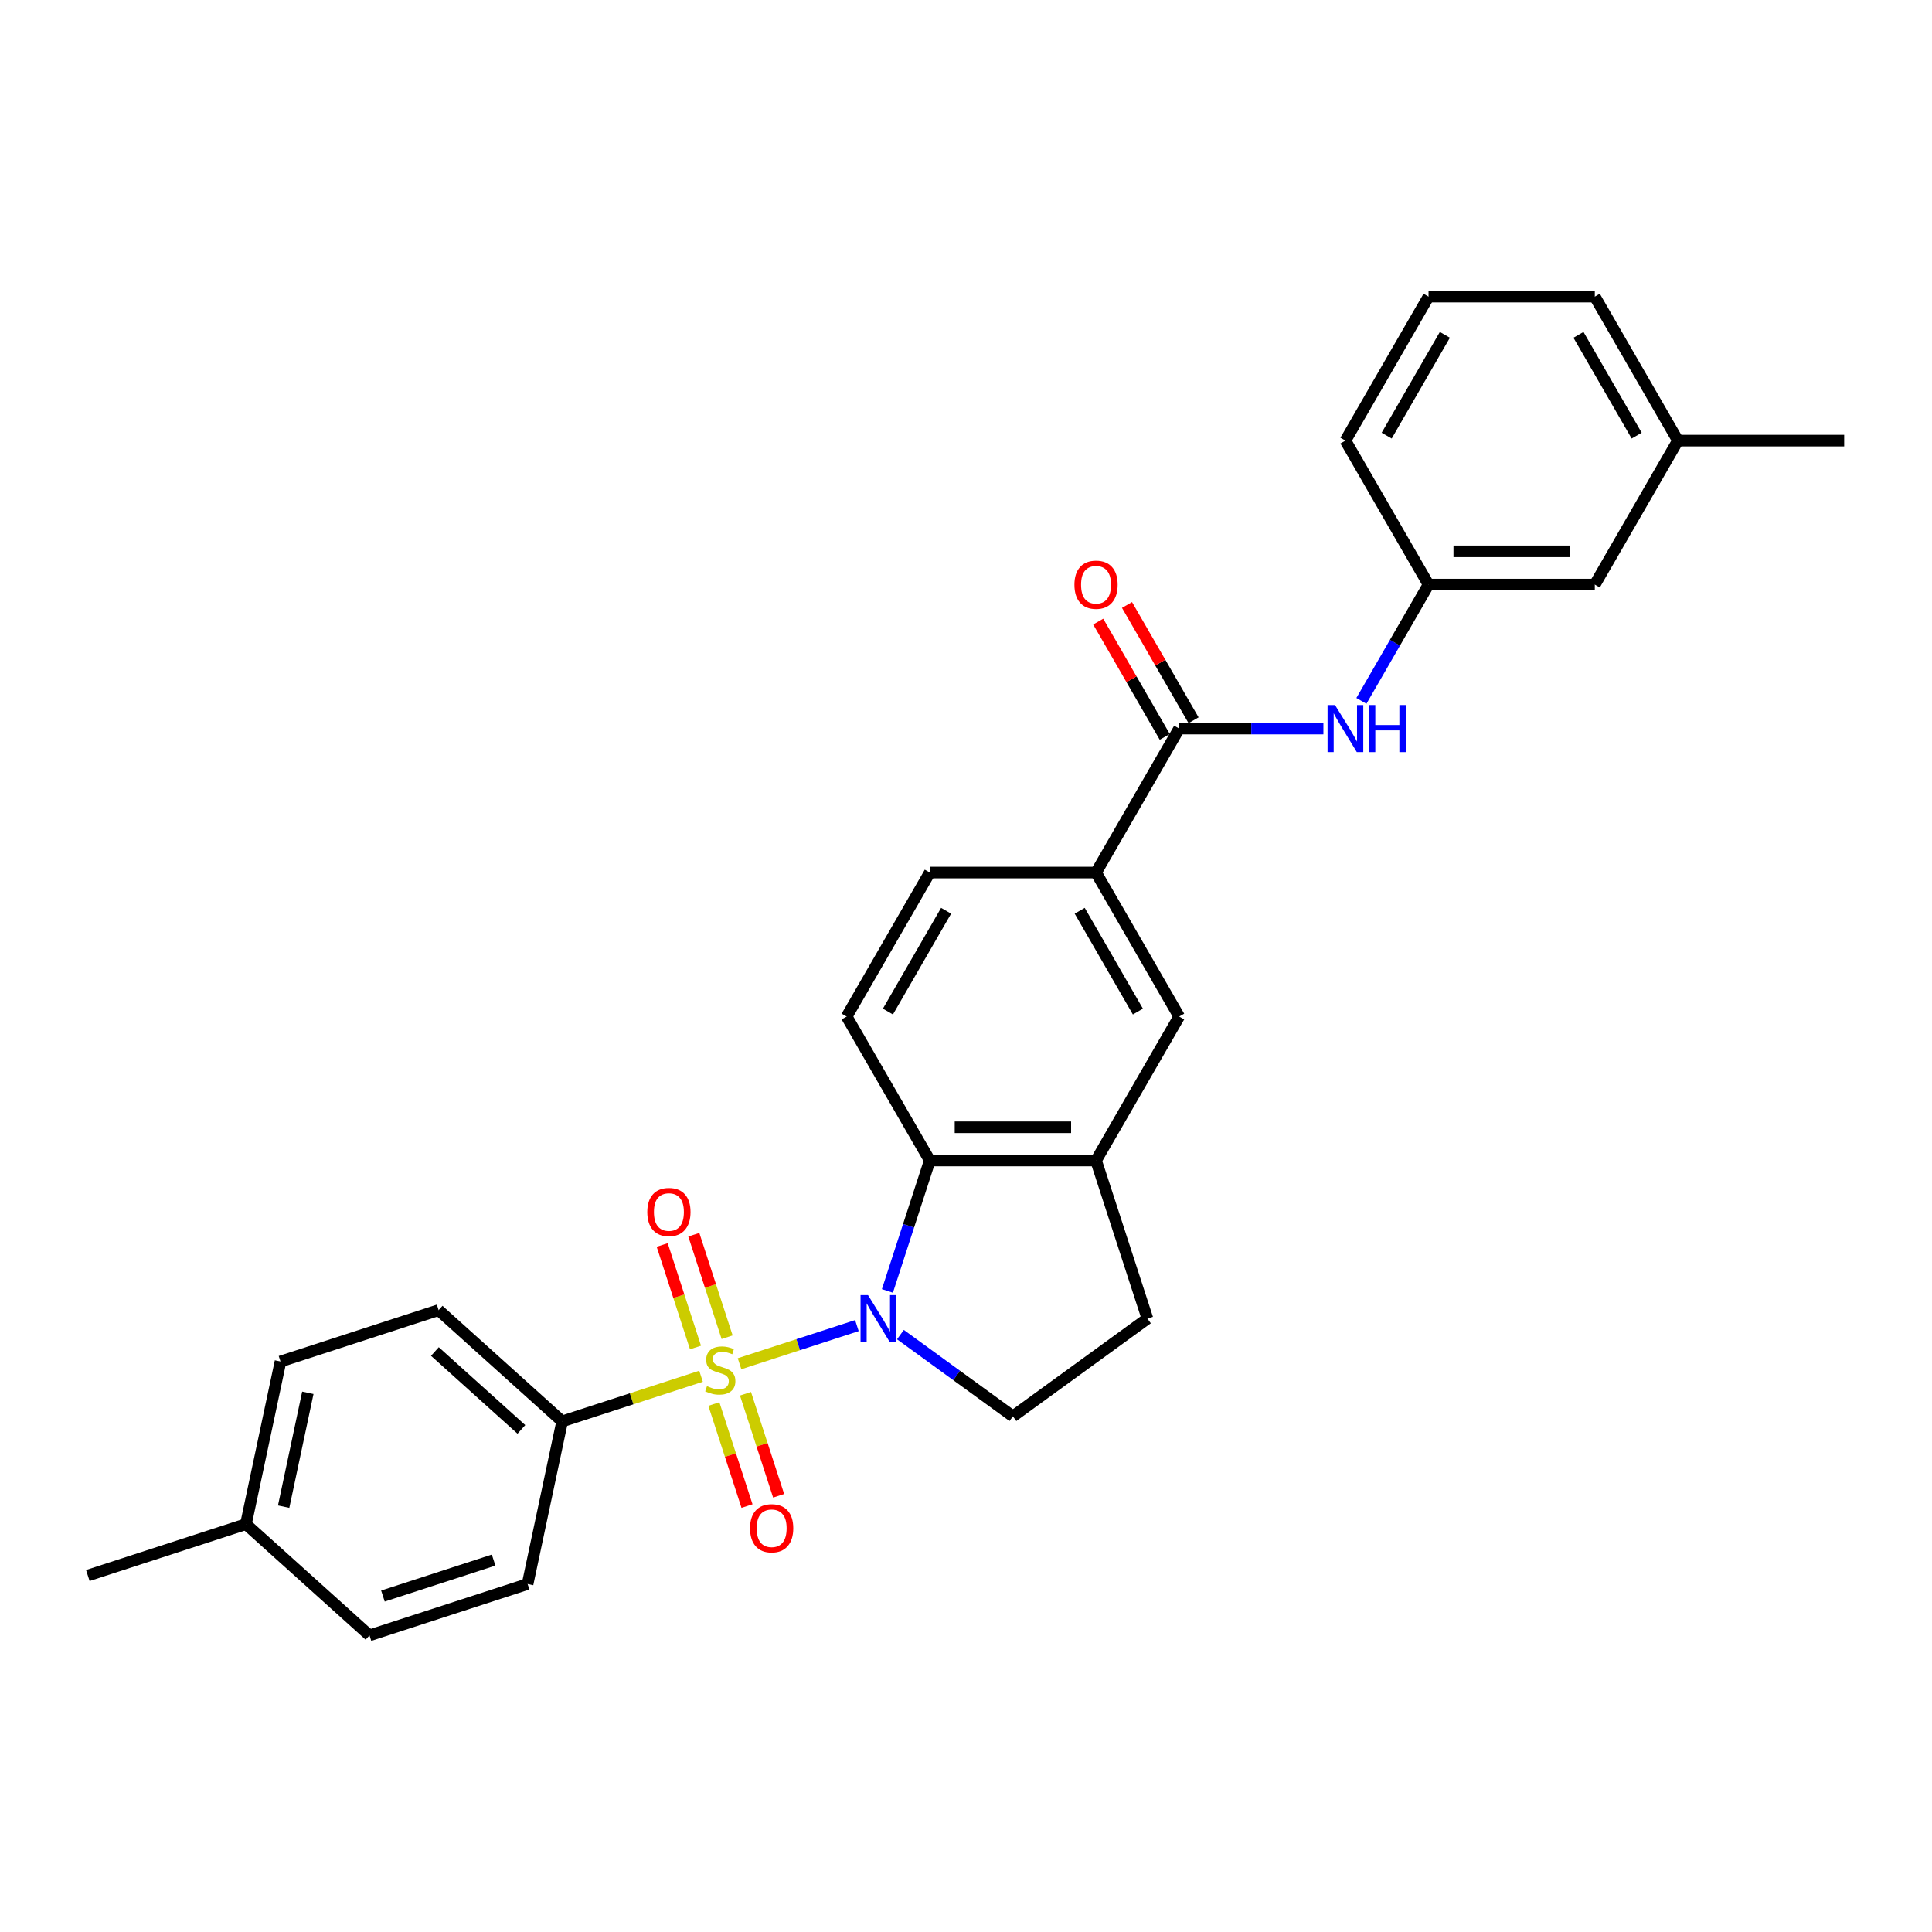 <?xml version='1.0' encoding='iso-8859-1'?>
<svg version='1.1' baseProfile='full'
              xmlns='http://www.w3.org/2000/svg'
                      xmlns:rdkit='http://www.rdkit.org/xml'
                      xmlns:xlink='http://www.w3.org/1999/xlink'
                  xml:space='preserve'
width='1000px' height='1000px' viewBox='0 0 1000 1000'>
<!-- END OF HEADER -->
<rect style='opacity:1.0;fill:#FFFFFF;stroke:none' width='1000' height='1000' x='0' y='0'> </rect>
<path class='bond-0' d='M 382.785,705.873 L 413.157,696.005' style='fill:none;fill-rule:evenodd;stroke:#CCCC00;stroke-width:6px;stroke-linecap:butt;stroke-linejoin:miter;stroke-opacity:1' />
<path class='bond-0' d='M 413.157,696.005 L 443.53,686.136' style='fill:none;fill-rule:evenodd;stroke:#0000FF;stroke-width:6px;stroke-linecap:butt;stroke-linejoin:miter;stroke-opacity:1' />
<path class='bond-4' d='M 362.855,712.349 L 326.917,724.026' style='fill:none;fill-rule:evenodd;stroke:#CCCC00;stroke-width:6px;stroke-linecap:butt;stroke-linejoin:miter;stroke-opacity:1' />
<path class='bond-4' d='M 326.917,724.026 L 290.979,735.703' style='fill:none;fill-rule:evenodd;stroke:#000000;stroke-width:6px;stroke-linecap:butt;stroke-linejoin:miter;stroke-opacity:1' />
<path class='bond-8' d='M 376.357,692.15 L 367.737,665.619' style='fill:none;fill-rule:evenodd;stroke:#CCCC00;stroke-width:6px;stroke-linecap:butt;stroke-linejoin:miter;stroke-opacity:1' />
<path class='bond-8' d='M 367.737,665.619 L 359.116,639.087' style='fill:none;fill-rule:evenodd;stroke:#FF0000;stroke-width:6px;stroke-linecap:butt;stroke-linejoin:miter;stroke-opacity:1' />
<path class='bond-8' d='M 359.989,697.468 L 351.368,670.937' style='fill:none;fill-rule:evenodd;stroke:#CCCC00;stroke-width:6px;stroke-linecap:butt;stroke-linejoin:miter;stroke-opacity:1' />
<path class='bond-8' d='M 351.368,670.937 L 342.748,644.406' style='fill:none;fill-rule:evenodd;stroke:#FF0000;stroke-width:6px;stroke-linecap:butt;stroke-linejoin:miter;stroke-opacity:1' />
<path class='bond-9' d='M 369.495,726.726 L 378.074,753.128' style='fill:none;fill-rule:evenodd;stroke:#CCCC00;stroke-width:6px;stroke-linecap:butt;stroke-linejoin:miter;stroke-opacity:1' />
<path class='bond-9' d='M 378.074,753.128 L 386.653,779.531' style='fill:none;fill-rule:evenodd;stroke:#FF0000;stroke-width:6px;stroke-linecap:butt;stroke-linejoin:miter;stroke-opacity:1' />
<path class='bond-9' d='M 385.864,721.408 L 394.442,747.81' style='fill:none;fill-rule:evenodd;stroke:#CCCC00;stroke-width:6px;stroke-linecap:butt;stroke-linejoin:miter;stroke-opacity:1' />
<path class='bond-9' d='M 394.442,747.81 L 403.021,774.212' style='fill:none;fill-rule:evenodd;stroke:#FF0000;stroke-width:6px;stroke-linecap:butt;stroke-linejoin:miter;stroke-opacity:1' />
<path class='bond-1' d='M 459.32,668.183 L 470.286,634.43' style='fill:none;fill-rule:evenodd;stroke:#0000FF;stroke-width:6px;stroke-linecap:butt;stroke-linejoin:miter;stroke-opacity:1' />
<path class='bond-1' d='M 470.286,634.43 L 481.253,600.678' style='fill:none;fill-rule:evenodd;stroke:#000000;stroke-width:6px;stroke-linecap:butt;stroke-linejoin:miter;stroke-opacity:1' />
<path class='bond-5' d='M 466.055,690.797 L 495.167,711.948' style='fill:none;fill-rule:evenodd;stroke:#0000FF;stroke-width:6px;stroke-linecap:butt;stroke-linejoin:miter;stroke-opacity:1' />
<path class='bond-5' d='M 495.167,711.948 L 524.28,733.1' style='fill:none;fill-rule:evenodd;stroke:#000000;stroke-width:6px;stroke-linecap:butt;stroke-linejoin:miter;stroke-opacity:1' />
<path class='bond-3' d='M 481.253,600.678 L 567.306,600.678' style='fill:none;fill-rule:evenodd;stroke:#000000;stroke-width:6px;stroke-linecap:butt;stroke-linejoin:miter;stroke-opacity:1' />
<path class='bond-3' d='M 494.161,583.467 L 554.398,583.467' style='fill:none;fill-rule:evenodd;stroke:#000000;stroke-width:6px;stroke-linecap:butt;stroke-linejoin:miter;stroke-opacity:1' />
<path class='bond-11' d='M 481.253,600.678 L 438.227,526.154' style='fill:none;fill-rule:evenodd;stroke:#000000;stroke-width:6px;stroke-linecap:butt;stroke-linejoin:miter;stroke-opacity:1' />
<path class='bond-2' d='M 610.333,377.105 L 567.306,451.629' style='fill:none;fill-rule:evenodd;stroke:#000000;stroke-width:6px;stroke-linecap:butt;stroke-linejoin:miter;stroke-opacity:1' />
<path class='bond-7' d='M 610.333,377.105 L 647.663,377.105' style='fill:none;fill-rule:evenodd;stroke:#000000;stroke-width:6px;stroke-linecap:butt;stroke-linejoin:miter;stroke-opacity:1' />
<path class='bond-7' d='M 647.663,377.105 L 684.993,377.105' style='fill:none;fill-rule:evenodd;stroke:#0000FF;stroke-width:6px;stroke-linecap:butt;stroke-linejoin:miter;stroke-opacity:1' />
<path class='bond-13' d='M 617.785,372.803 L 600.56,342.967' style='fill:none;fill-rule:evenodd;stroke:#000000;stroke-width:6px;stroke-linecap:butt;stroke-linejoin:miter;stroke-opacity:1' />
<path class='bond-13' d='M 600.56,342.967 L 583.334,313.131' style='fill:none;fill-rule:evenodd;stroke:#FF0000;stroke-width:6px;stroke-linecap:butt;stroke-linejoin:miter;stroke-opacity:1' />
<path class='bond-13' d='M 602.881,381.408 L 585.655,351.572' style='fill:none;fill-rule:evenodd;stroke:#000000;stroke-width:6px;stroke-linecap:butt;stroke-linejoin:miter;stroke-opacity:1' />
<path class='bond-13' d='M 585.655,351.572 L 568.429,321.736' style='fill:none;fill-rule:evenodd;stroke:#FF0000;stroke-width:6px;stroke-linecap:butt;stroke-linejoin:miter;stroke-opacity:1' />
<path class='bond-10' d='M 567.306,600.678 L 610.333,526.154' style='fill:none;fill-rule:evenodd;stroke:#000000;stroke-width:6px;stroke-linecap:butt;stroke-linejoin:miter;stroke-opacity:1' />
<path class='bond-28' d='M 567.306,600.678 L 593.898,682.519' style='fill:none;fill-rule:evenodd;stroke:#000000;stroke-width:6px;stroke-linecap:butt;stroke-linejoin:miter;stroke-opacity:1' />
<path class='bond-16' d='M 290.979,735.703 L 227.029,678.122' style='fill:none;fill-rule:evenodd;stroke:#000000;stroke-width:6px;stroke-linecap:butt;stroke-linejoin:miter;stroke-opacity:1' />
<path class='bond-16' d='M 269.87,739.856 L 225.105,699.549' style='fill:none;fill-rule:evenodd;stroke:#000000;stroke-width:6px;stroke-linecap:butt;stroke-linejoin:miter;stroke-opacity:1' />
<path class='bond-17' d='M 290.979,735.703 L 273.087,819.876' style='fill:none;fill-rule:evenodd;stroke:#000000;stroke-width:6px;stroke-linecap:butt;stroke-linejoin:miter;stroke-opacity:1' />
<path class='bond-12' d='M 524.28,733.1 L 593.898,682.519' style='fill:none;fill-rule:evenodd;stroke:#000000;stroke-width:6px;stroke-linecap:butt;stroke-linejoin:miter;stroke-opacity:1' />
<path class='bond-6' d='M 567.306,451.629 L 481.253,451.629' style='fill:none;fill-rule:evenodd;stroke:#000000;stroke-width:6px;stroke-linecap:butt;stroke-linejoin:miter;stroke-opacity:1' />
<path class='bond-30' d='M 567.306,451.629 L 610.333,526.154' style='fill:none;fill-rule:evenodd;stroke:#000000;stroke-width:6px;stroke-linecap:butt;stroke-linejoin:miter;stroke-opacity:1' />
<path class='bond-30' d='M 558.856,471.413 L 588.974,523.58' style='fill:none;fill-rule:evenodd;stroke:#000000;stroke-width:6px;stroke-linecap:butt;stroke-linejoin:miter;stroke-opacity:1' />
<path class='bond-15' d='M 704.663,362.769 L 722.038,332.675' style='fill:none;fill-rule:evenodd;stroke:#0000FF;stroke-width:6px;stroke-linecap:butt;stroke-linejoin:miter;stroke-opacity:1' />
<path class='bond-15' d='M 722.038,332.675 L 739.413,302.581' style='fill:none;fill-rule:evenodd;stroke:#000000;stroke-width:6px;stroke-linecap:butt;stroke-linejoin:miter;stroke-opacity:1' />
<path class='bond-14' d='M 438.227,526.154 L 481.253,451.629' style='fill:none;fill-rule:evenodd;stroke:#000000;stroke-width:6px;stroke-linecap:butt;stroke-linejoin:miter;stroke-opacity:1' />
<path class='bond-14' d='M 459.586,523.58 L 489.704,471.413' style='fill:none;fill-rule:evenodd;stroke:#000000;stroke-width:6px;stroke-linecap:butt;stroke-linejoin:miter;stroke-opacity:1' />
<path class='bond-18' d='M 739.413,302.581 L 825.466,302.581' style='fill:none;fill-rule:evenodd;stroke:#000000;stroke-width:6px;stroke-linecap:butt;stroke-linejoin:miter;stroke-opacity:1' />
<path class='bond-18' d='M 752.321,285.37 L 812.558,285.37' style='fill:none;fill-rule:evenodd;stroke:#000000;stroke-width:6px;stroke-linecap:butt;stroke-linejoin:miter;stroke-opacity:1' />
<path class='bond-24' d='M 739.413,302.581 L 696.386,228.057' style='fill:none;fill-rule:evenodd;stroke:#000000;stroke-width:6px;stroke-linecap:butt;stroke-linejoin:miter;stroke-opacity:1' />
<path class='bond-19' d='M 227.029,678.122 L 145.187,704.714' style='fill:none;fill-rule:evenodd;stroke:#000000;stroke-width:6px;stroke-linecap:butt;stroke-linejoin:miter;stroke-opacity:1' />
<path class='bond-20' d='M 273.087,819.876 L 191.246,846.467' style='fill:none;fill-rule:evenodd;stroke:#000000;stroke-width:6px;stroke-linecap:butt;stroke-linejoin:miter;stroke-opacity:1' />
<path class='bond-20' d='M 255.493,807.496 L 198.204,826.11' style='fill:none;fill-rule:evenodd;stroke:#000000;stroke-width:6px;stroke-linecap:butt;stroke-linejoin:miter;stroke-opacity:1' />
<path class='bond-22' d='M 825.466,302.581 L 868.492,228.057' style='fill:none;fill-rule:evenodd;stroke:#000000;stroke-width:6px;stroke-linecap:butt;stroke-linejoin:miter;stroke-opacity:1' />
<path class='bond-29' d='M 145.187,704.714 L 127.296,788.887' style='fill:none;fill-rule:evenodd;stroke:#000000;stroke-width:6px;stroke-linecap:butt;stroke-linejoin:miter;stroke-opacity:1' />
<path class='bond-29' d='M 159.338,720.918 L 146.814,779.839' style='fill:none;fill-rule:evenodd;stroke:#000000;stroke-width:6px;stroke-linecap:butt;stroke-linejoin:miter;stroke-opacity:1' />
<path class='bond-21' d='M 191.246,846.467 L 127.296,788.887' style='fill:none;fill-rule:evenodd;stroke:#000000;stroke-width:6px;stroke-linecap:butt;stroke-linejoin:miter;stroke-opacity:1' />
<path class='bond-26' d='M 127.296,788.887 L 45.455,815.478' style='fill:none;fill-rule:evenodd;stroke:#000000;stroke-width:6px;stroke-linecap:butt;stroke-linejoin:miter;stroke-opacity:1' />
<path class='bond-27' d='M 868.492,228.057 L 954.545,228.057' style='fill:none;fill-rule:evenodd;stroke:#000000;stroke-width:6px;stroke-linecap:butt;stroke-linejoin:miter;stroke-opacity:1' />
<path class='bond-31' d='M 868.492,228.057 L 825.466,153.533' style='fill:none;fill-rule:evenodd;stroke:#000000;stroke-width:6px;stroke-linecap:butt;stroke-linejoin:miter;stroke-opacity:1' />
<path class='bond-31' d='M 847.134,225.483 L 817.015,173.317' style='fill:none;fill-rule:evenodd;stroke:#000000;stroke-width:6px;stroke-linecap:butt;stroke-linejoin:miter;stroke-opacity:1' />
<path class='bond-23' d='M 739.413,153.533 L 696.386,228.057' style='fill:none;fill-rule:evenodd;stroke:#000000;stroke-width:6px;stroke-linecap:butt;stroke-linejoin:miter;stroke-opacity:1' />
<path class='bond-23' d='M 747.864,173.317 L 717.745,225.483' style='fill:none;fill-rule:evenodd;stroke:#000000;stroke-width:6px;stroke-linecap:butt;stroke-linejoin:miter;stroke-opacity:1' />
<path class='bond-25' d='M 739.413,153.533 L 825.466,153.533' style='fill:none;fill-rule:evenodd;stroke:#000000;stroke-width:6px;stroke-linecap:butt;stroke-linejoin:miter;stroke-opacity:1' />
<path  class='atom-0' d='M 365.936 717.475
Q 366.211 717.579, 367.347 718.061
Q 368.483 718.542, 369.722 718.852
Q 370.996 719.128, 372.235 719.128
Q 374.541 719.128, 375.884 718.026
Q 377.226 716.89, 377.226 714.928
Q 377.226 713.586, 376.538 712.76
Q 375.884 711.934, 374.851 711.486
Q 373.818 711.039, 372.097 710.522
Q 369.929 709.868, 368.621 709.249
Q 367.347 708.629, 366.418 707.321
Q 365.523 706.013, 365.523 703.81
Q 365.523 700.747, 367.588 698.853
Q 369.688 696.96, 373.818 696.96
Q 376.641 696.96, 379.842 698.303
L 379.05 700.953
Q 376.124 699.748, 373.922 699.748
Q 371.546 699.748, 370.238 700.747
Q 368.93 701.71, 368.965 703.397
Q 368.965 704.705, 369.619 705.497
Q 370.307 706.288, 371.271 706.736
Q 372.269 707.183, 373.922 707.7
Q 376.124 708.388, 377.433 709.077
Q 378.741 709.765, 379.67 711.176
Q 380.634 712.553, 380.634 714.928
Q 380.634 718.301, 378.362 720.126
Q 376.124 721.916, 372.373 721.916
Q 370.204 721.916, 368.552 721.434
Q 366.934 720.986, 365.006 720.195
L 365.936 717.475
' fill='#CCCC00'/>
<path  class='atom-1' d='M 449.275 670.334
L 457.26 683.242
Q 458.052 684.516, 459.326 686.822
Q 460.599 689.128, 460.668 689.266
L 460.668 670.334
L 463.904 670.334
L 463.904 694.704
L 460.565 694.704
L 451.994 680.592
Q 450.996 678.939, 449.929 677.046
Q 448.896 675.153, 448.586 674.568
L 448.586 694.704
L 445.419 694.704
L 445.419 670.334
L 449.275 670.334
' fill='#0000FF'/>
<path  class='atom-8' d='M 690.999 364.92
L 698.985 377.828
Q 699.777 379.102, 701.05 381.408
Q 702.324 383.714, 702.393 383.852
L 702.393 364.92
L 705.628 364.92
L 705.628 389.29
L 702.289 389.29
L 693.718 375.178
Q 692.72 373.525, 691.653 371.632
Q 690.621 369.739, 690.311 369.154
L 690.311 389.29
L 687.144 389.29
L 687.144 364.92
L 690.999 364.92
' fill='#0000FF'/>
<path  class='atom-8' d='M 708.554 364.92
L 711.858 364.92
L 711.858 375.281
L 724.319 375.281
L 724.319 364.92
L 727.623 364.92
L 727.623 389.29
L 724.319 389.29
L 724.319 378.035
L 711.858 378.035
L 711.858 389.29
L 708.554 389.29
L 708.554 364.92
' fill='#0000FF'/>
<path  class='atom-9' d='M 335.041 627.338
Q 335.041 621.487, 337.933 618.217
Q 340.824 614.947, 346.228 614.947
Q 351.632 614.947, 354.524 618.217
Q 357.415 621.487, 357.415 627.338
Q 357.415 633.259, 354.489 636.632
Q 351.563 639.971, 346.228 639.971
Q 340.858 639.971, 337.933 636.632
Q 335.041 633.293, 335.041 627.338
M 346.228 637.217
Q 349.946 637.217, 351.942 634.739
Q 353.973 632.226, 353.973 627.338
Q 353.973 622.554, 351.942 620.144
Q 349.946 617.7, 346.228 617.7
Q 342.511 617.7, 340.48 620.11
Q 338.483 622.519, 338.483 627.338
Q 338.483 632.261, 340.48 634.739
Q 342.511 637.217, 346.228 637.217
' fill='#FF0000'/>
<path  class='atom-10' d='M 388.225 791.021
Q 388.225 785.17, 391.116 781.9
Q 394.008 778.63, 399.412 778.63
Q 404.816 778.63, 407.707 781.9
Q 410.599 785.17, 410.599 791.021
Q 410.599 796.942, 407.673 800.315
Q 404.747 803.654, 399.412 803.654
Q 394.042 803.654, 391.116 800.315
Q 388.225 796.976, 388.225 791.021
M 399.412 800.9
Q 403.129 800.9, 405.126 798.422
Q 407.157 795.909, 407.157 791.021
Q 407.157 786.237, 405.126 783.827
Q 403.129 781.383, 399.412 781.383
Q 395.694 781.383, 393.664 783.793
Q 391.667 786.202, 391.667 791.021
Q 391.667 795.943, 393.664 798.422
Q 395.694 800.9, 399.412 800.9
' fill='#FF0000'/>
<path  class='atom-14' d='M 556.12 302.65
Q 556.12 296.798, 559.011 293.528
Q 561.902 290.258, 567.306 290.258
Q 572.711 290.258, 575.602 293.528
Q 578.493 296.798, 578.493 302.65
Q 578.493 308.57, 575.568 311.944
Q 572.642 315.282, 567.306 315.282
Q 561.937 315.282, 559.011 311.944
Q 556.12 308.605, 556.12 302.65
M 567.306 312.529
Q 571.024 312.529, 573.02 310.05
Q 575.051 307.538, 575.051 302.65
Q 575.051 297.865, 573.02 295.456
Q 571.024 293.012, 567.306 293.012
Q 563.589 293.012, 561.558 295.421
Q 559.562 297.831, 559.562 302.65
Q 559.562 307.572, 561.558 310.05
Q 563.589 312.529, 567.306 312.529
' fill='#FF0000'/>
</svg>
